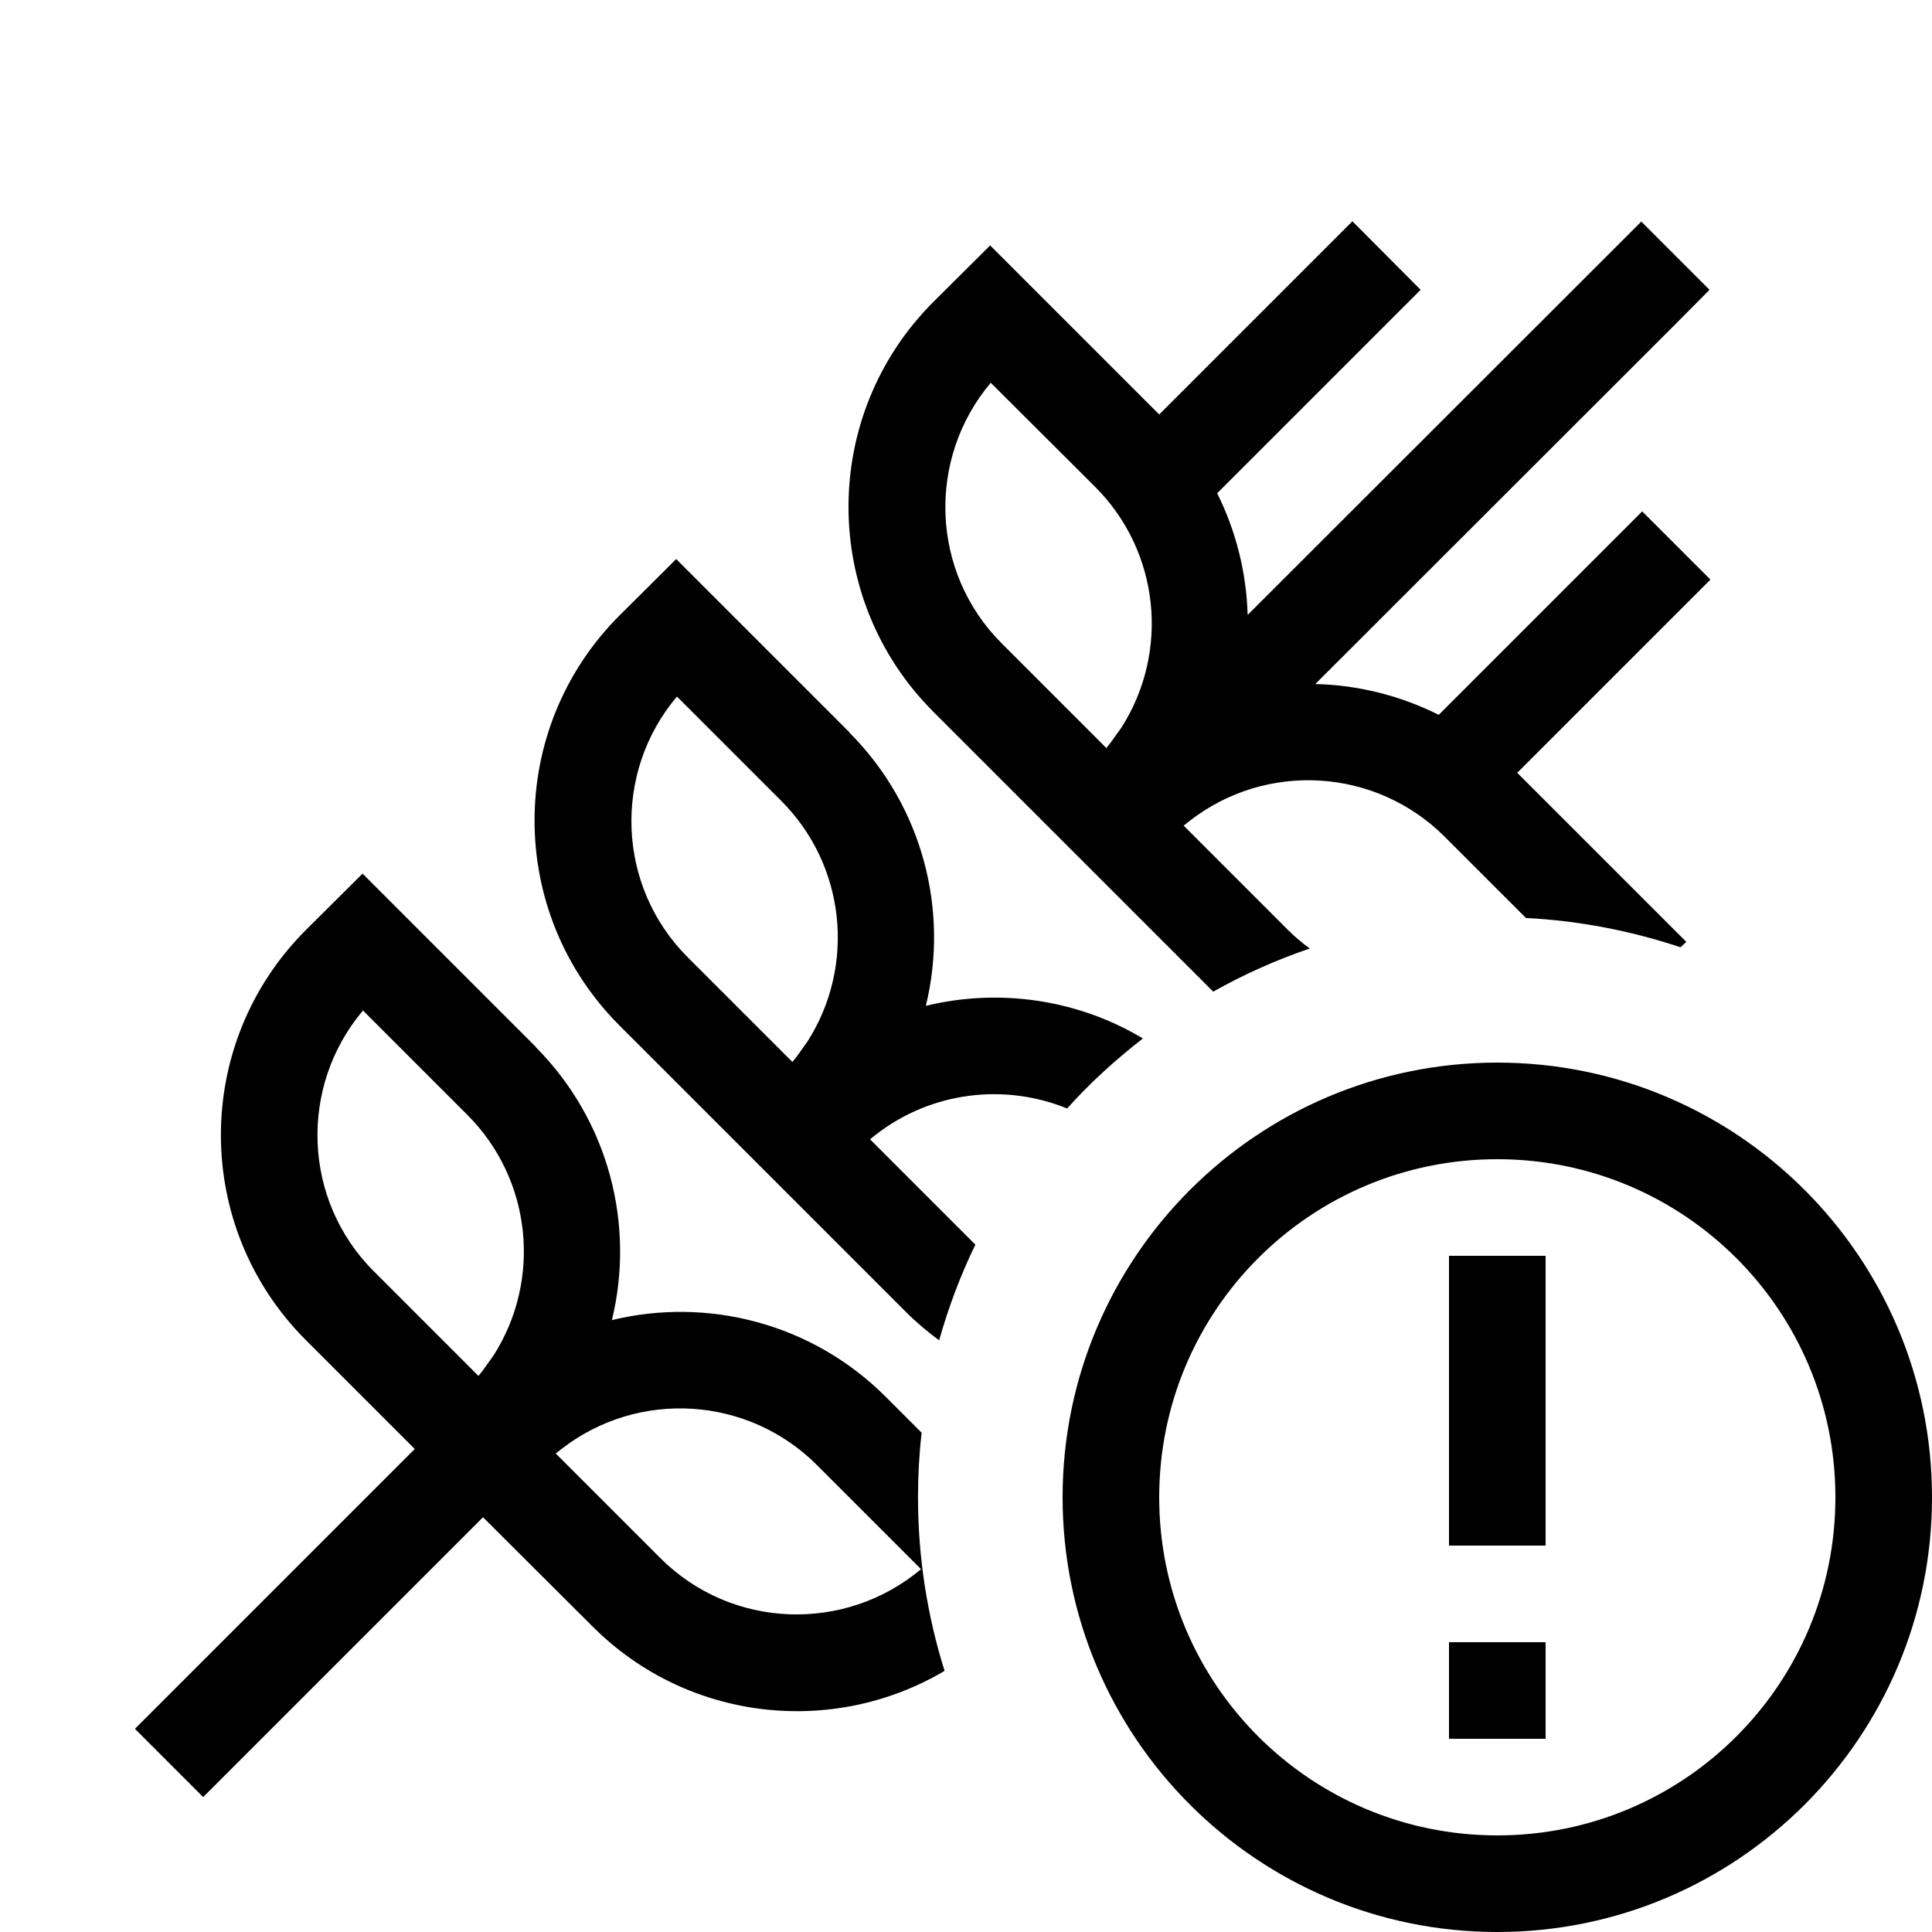 <svg xmlns="http://www.w3.org/2000/svg" viewBox="0 0 640 640"><!--! Font Awesome Pro 7.1.0 by @fontawesome - https://fontawesome.com License - https://fontawesome.com/license (Commercial License) Copyright 2025 Fonticons, Inc. --><path fill="currentColor" d="M496 640C416.5 640 352 575.5 352 496C352 416.5 416.5 352 496 352C575.5 352 640 416.5 640 496C640 575.5 575.5 640 496 640zM496 384C434.1 384 384 434.1 384 496C384 557.9 434.1 608 496 608C557.9 608 608 557.9 608 496C608 434.1 557.9 384 496 384zM177.4 346.8C201.7 371.2 210.4 405.7 202.7 437.3C234.4 429.6 268.9 438.3 293.3 462.6L305.3 474.6C304.5 481.6 304.1 488.8 304.1 496C304.1 516 307.2 535.3 312.9 553.5C276.1 575.3 227.9 570.4 196.3 538.8L160 502.6L67.3 595.3C59.8 587.8 52.2 580.2 44.7 572.7L137.4 480L101.3 443.9C63.8 406.4 63.8 345.6 101.3 308.1L120.1 289.4L177.5 346.8zM512 576L480 576L480 544L512 544L512 576zM270.6 485.3C247.8 462.5 211.5 460.2 186 480L184.1 481.5L218.7 516.1C242.4 539.8 280 540.9 305.1 519.8L270.6 485.3zM512 512L480 512L480 416L512 416L512 512zM120.2 334.8C99 359.9 100.2 397.6 123.9 421.2L158.5 455.8L160 453.9L163.5 449C179.5 423.9 176.2 390.7 154.8 369.3L120.2 334.7zM281.4 242.7C305.7 267.1 314.4 301.6 306.7 333.2C330.9 327.3 356.9 331 378.6 344C369.6 351 361.1 358.7 353.5 367.2C332.9 358.8 308.6 361.5 290.1 375.9L288.2 377.4L322.8 412C322.9 412.1 323 412.2 323.1 412.3C318.2 422.4 314.2 433 311.1 444C307.3 441.2 303.6 438.1 300.1 434.6L205.2 339.7C167.7 302.2 167.7 241.4 205.2 203.9L224 185.2L281.4 242.6zM224.2 230.8C203 255.9 204.2 293.6 227.9 317.2L262.5 351.8L264 349.9L267.5 345C283.5 319.9 280.2 286.7 258.8 265.3L224.2 230.7zM566.3 96L555 107.4L435.7 226.6C449.8 226.9 463.8 230.4 476.6 236.8L544 169.4L566.6 192L502.6 256L558.6 312L556.7 313.8C540.5 308.4 523.3 305 505.5 304.1L478.6 277.2C455.8 254.4 419.5 252.1 394 272L392.1 273.5L426.7 308.1C429 310.4 431.4 312.4 433.9 314.2C422.7 318 412 322.8 401.9 328.5L309.2 235.8C271.7 198.3 271.7 137.5 309.2 100L328 81.3L384 137.3L448 73.3L470.6 96L403.2 163.4C409.5 176 412.9 189.8 413.3 203.7L532.4 84.7L543.7 73.4L566.3 96zM328.2 126.8C307 151.9 308.2 189.6 331.9 213.2L366.5 247.8L368 245.9L371.5 241C387.5 215.9 384.2 182.7 362.8 161.3L328.2 126.8z"/></svg>
